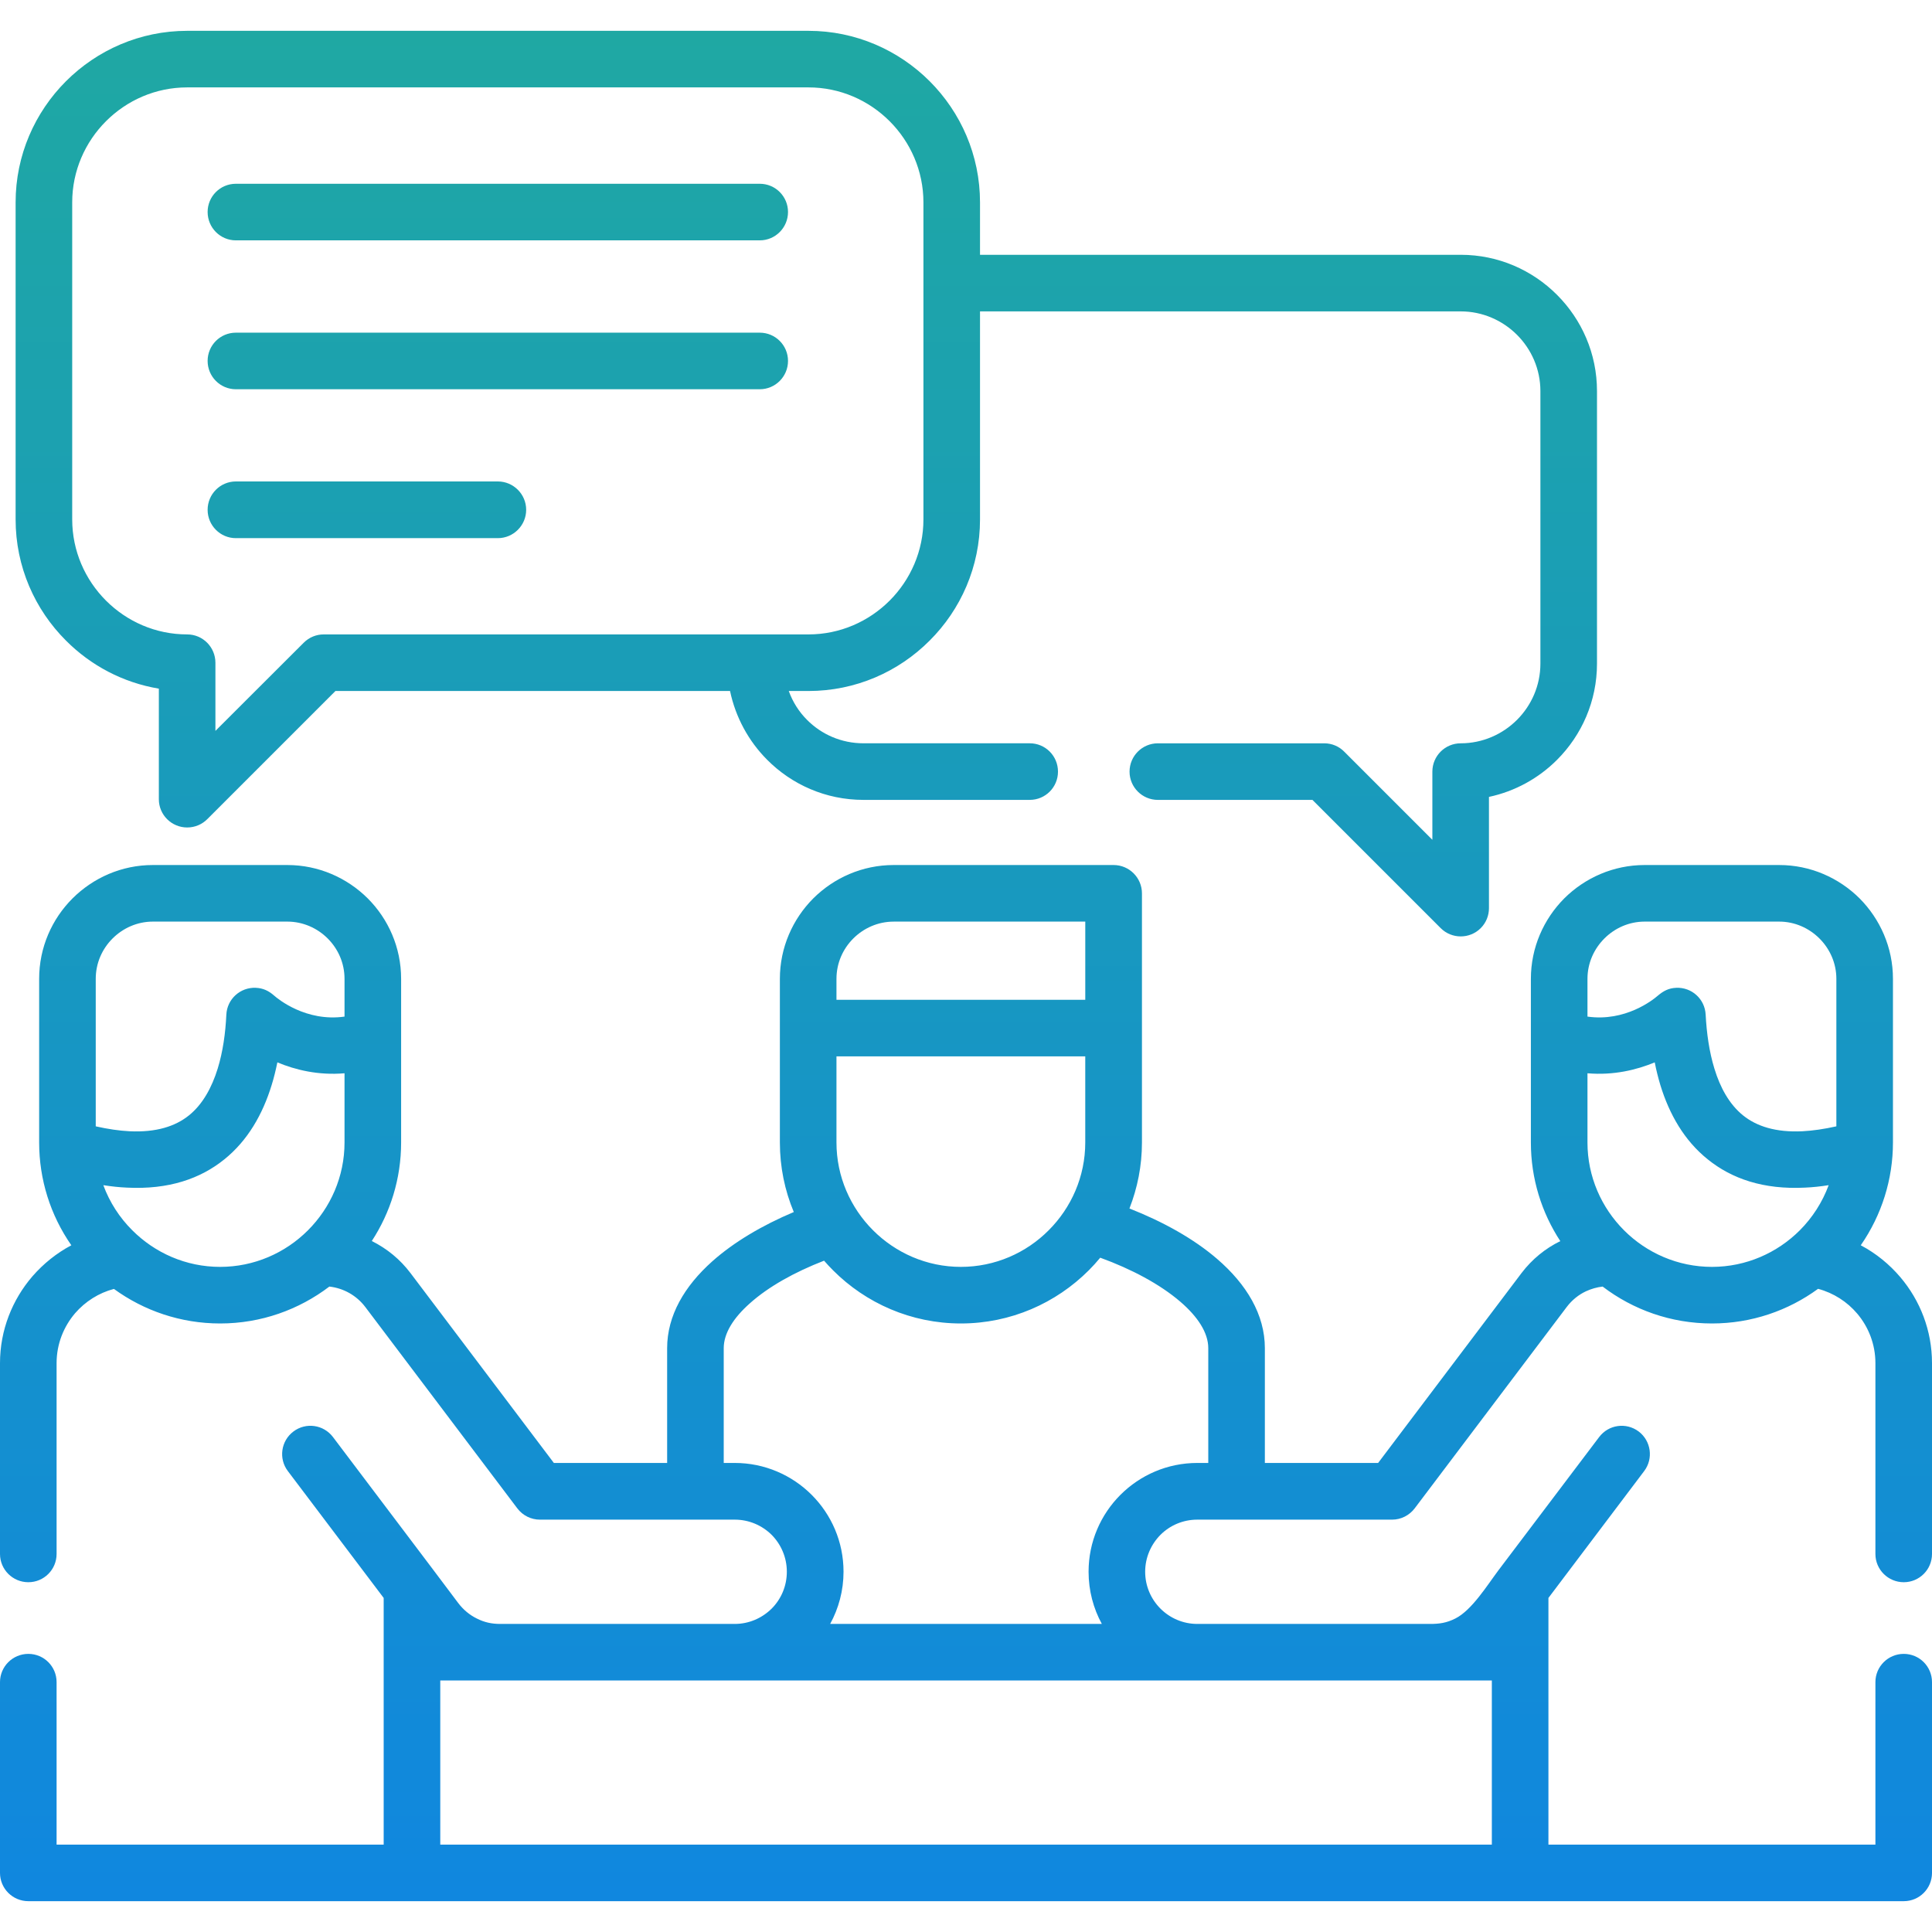 <svg width="70" height="70" viewBox="0 0 110 110" fill="none" xmlns="http://www.w3.org/2000/svg">
<path d="M5.883 67.479C6.242 68.453 6.809 69.33 7.534 70.049C8.818 71.334 10.585 72.131 12.534 72.131C14.476 72.131 16.249 71.334 17.533 70.049C18.818 68.764 19.616 66.992 19.616 65.049V61.108C18.124 61.236 16.815 60.914 15.792 60.487C15.7 60.932 15.597 61.364 15.463 61.79C14.957 63.435 14.111 64.933 12.771 66.011C11.413 67.107 9.61 67.74 7.223 67.618C6.797 67.6 6.352 67.552 5.883 67.479ZM47.625 56.925H61.791V52.473H50.883C49.988 52.473 49.172 52.844 48.581 53.435C47.99 54.026 47.625 54.836 47.625 55.731V56.925ZM61.79 60.146H47.625V65.049C47.625 66.991 48.423 68.763 49.708 70.048C50.992 71.333 52.764 72.131 54.707 72.131C56.656 72.131 58.428 71.333 59.707 70.048C60.992 68.763 61.79 66.991 61.79 65.049V60.146H61.79ZM105.944 70.901C106.809 71.358 107.57 71.979 108.197 72.716C109.324 74.044 110 75.755 110 77.612V88.477C110 89.366 109.281 90.085 108.392 90.085C107.503 90.085 106.778 89.366 106.778 88.477V77.612C106.778 76.541 106.388 75.554 105.743 74.793C105.171 74.117 104.397 73.617 103.514 73.38C101.815 74.622 99.726 75.353 97.473 75.353C95.14 75.353 92.984 74.574 91.248 73.252C90.92 73.289 90.603 73.38 90.298 73.52C89.884 73.715 89.507 74.013 89.202 74.415L80.548 85.877C80.243 86.279 79.769 86.522 79.263 86.522H68.173C67.351 86.522 66.608 86.851 66.072 87.387C65.536 87.929 65.201 88.672 65.201 89.488C65.201 90.31 65.536 91.053 66.072 91.589C66.608 92.125 67.351 92.46 68.173 92.46H81.419C81.949 92.46 82.357 92.405 82.863 92.15C83.8 91.68 84.677 90.256 85.317 89.403L91.048 81.821C91.584 81.109 92.588 80.968 93.301 81.504C94.007 82.04 94.147 83.051 93.612 83.757L88.161 90.98V105.024H106.778V95.773C106.778 94.884 107.503 94.165 108.392 94.165C109.282 94.165 110 94.884 110 95.773V106.637C110 107.527 109.281 108.245 108.392 108.245C72.795 108.245 37.205 108.245 1.614 108.245C0.725 108.245 0 107.527 0 106.637V95.773C0 94.884 0.725 94.165 1.614 94.165C2.503 94.165 3.222 94.884 3.222 95.773V105.024H21.845V90.98L16.389 83.757C15.853 83.051 15.993 82.04 16.706 81.504C17.412 80.968 18.423 81.108 18.959 81.821L24.562 89.239C25.073 89.915 25.585 90.596 26.096 91.279C26.388 91.662 26.748 91.955 27.144 92.15C27.588 92.375 28.003 92.46 28.49 92.46H41.833C42.649 92.46 43.392 92.125 43.934 91.589C44.47 91.053 44.799 90.31 44.799 89.488C44.799 88.672 44.47 87.929 43.934 87.387C43.392 86.851 42.649 86.522 41.833 86.522H30.737C30.25 86.522 29.769 86.297 29.452 85.877L20.798 74.415C20.305 73.764 19.568 73.344 18.752 73.252C17.022 74.567 14.867 75.353 12.534 75.353C10.281 75.353 8.186 74.622 6.487 73.386C5.622 73.612 4.854 74.105 4.282 74.762C3.624 75.53 3.222 76.522 3.222 77.612V88.477C3.222 89.366 2.503 90.085 1.614 90.085C0.725 90.085 0 89.366 0 88.477V77.612C0 75.731 0.701 73.995 1.852 72.662C2.473 71.949 3.222 71.346 4.062 70.901C2.863 69.178 2.229 67.144 2.229 65.049V55.731C2.229 53.947 2.954 52.327 4.13 51.151C5.305 49.982 6.919 49.251 8.703 49.251H16.358C18.143 49.251 19.763 49.982 20.938 51.151C22.113 52.327 22.838 53.947 22.838 55.731V65.049C22.838 67.113 22.223 69.044 21.169 70.658C22.04 71.096 22.777 71.699 23.368 72.479L31.535 83.295H37.984V76.76C37.984 74.909 38.965 73.234 40.554 71.815C41.784 70.719 43.404 69.763 45.195 69.008C44.683 67.783 44.403 66.45 44.403 65.049V58.538V55.731C44.403 53.946 45.134 52.327 46.304 51.151C47.479 49.982 49.099 49.251 50.883 49.251H63.404C64.294 49.251 65.018 49.976 65.018 50.865V58.539V65.049C65.018 66.37 64.763 67.637 64.306 68.806C66.23 69.562 67.972 70.536 69.288 71.669C70.975 73.118 72.016 74.848 72.016 76.76V83.294H78.465L86.632 72.479C87.235 71.687 87.99 71.078 88.837 70.664C87.777 69.044 87.162 67.113 87.162 65.049V55.731C87.162 53.946 87.893 52.327 89.062 51.151C90.238 49.982 91.858 49.251 93.642 49.251H101.298C103.082 49.251 104.702 49.982 105.877 51.151C107.046 52.327 107.777 53.947 107.777 55.731V65.049C107.777 67.143 107.138 69.177 105.944 70.901ZM104.117 67.479C103.654 67.552 103.203 67.6 102.777 67.618C100.396 67.74 98.593 67.107 97.235 66.011C95.889 64.933 95.043 63.435 94.537 61.79C94.409 61.364 94.3 60.932 94.214 60.487C93.185 60.913 91.882 61.236 90.384 61.108V65.049C90.384 66.992 91.181 68.764 92.466 70.049C93.751 71.334 95.524 72.131 97.472 72.131C99.415 72.131 101.188 71.334 102.473 70.049C103.191 69.33 103.757 68.453 104.117 67.479ZM90.384 57.881C92.533 58.185 94.105 56.937 94.385 56.693C94.702 56.425 95 56.261 95.432 56.242C96.322 56.2 97.07 56.882 97.113 57.771C97.168 58.818 97.314 59.878 97.612 60.846C97.941 61.924 98.459 62.874 99.245 63.508C100.018 64.129 101.108 64.482 102.625 64.409C103.209 64.378 103.849 64.287 104.555 64.129V55.73C104.555 54.835 104.184 54.025 103.593 53.434C103.002 52.844 102.192 52.472 101.297 52.472H93.642C92.746 52.472 91.936 52.844 91.346 53.434C90.755 54.025 90.384 54.835 90.384 55.73V57.881ZM19.616 57.881V55.731C19.616 54.835 19.251 54.026 18.66 53.435C18.07 52.844 17.253 52.472 16.358 52.472H8.703C7.814 52.472 6.997 52.844 6.407 53.435C5.816 54.026 5.451 54.835 5.451 55.731V64.129C6.151 64.287 6.79 64.379 7.375 64.409C8.892 64.482 9.982 64.129 10.755 63.508C11.541 62.875 12.058 61.924 12.393 60.847C12.692 59.878 12.838 58.819 12.887 57.771C12.929 56.882 13.684 56.2 14.568 56.242C14.982 56.261 15.298 56.413 15.603 56.681C15.828 56.882 17.424 58.191 19.616 57.881ZM46.919 71.778C45.237 72.43 43.752 73.258 42.692 74.208C41.772 75.024 41.206 75.901 41.206 76.76V83.294H41.833C43.538 83.294 45.091 83.989 46.212 85.109C47.333 86.23 48.027 87.777 48.027 89.488C48.027 90.566 47.747 91.577 47.266 92.46H62.734C62.253 91.577 61.979 90.566 61.979 89.488C61.979 87.777 62.673 86.23 63.794 85.109C64.915 83.989 66.462 83.294 68.173 83.294H68.794V76.76C68.794 75.871 68.185 74.957 67.199 74.111C66.041 73.118 64.434 72.26 62.643 71.608C62.436 71.858 62.217 72.101 61.991 72.326C60.122 74.196 57.546 75.353 54.708 75.353C51.876 75.353 49.294 74.196 47.43 72.326C47.253 72.15 47.083 71.967 46.919 71.778ZM13.429 13.685C12.54 13.685 11.821 12.96 11.821 12.071C11.821 11.182 12.54 10.463 13.429 10.463H43.258C44.147 10.463 44.866 11.182 44.866 12.071C44.866 12.96 44.147 13.685 43.258 13.685H13.429ZM13.429 30.64C12.54 30.64 11.821 29.915 11.821 29.026C11.821 28.137 12.54 27.412 13.429 27.412H28.344C29.233 27.412 29.958 28.137 29.958 29.026C29.958 29.915 29.233 30.64 28.344 30.64H13.429ZM13.429 22.162C12.54 22.162 11.821 21.438 11.821 20.549C11.821 19.659 12.54 18.941 13.429 18.941H43.258C44.147 18.941 44.866 19.66 44.866 20.549C44.866 21.438 44.147 22.162 43.258 22.162H13.429ZM44.909 39.342C45.134 39.97 45.493 40.53 45.95 40.987C46.766 41.809 47.899 42.32 49.16 42.32H58.63C59.519 42.32 60.237 43.039 60.237 43.934C60.237 44.824 59.519 45.542 58.63 45.542H49.16C47.01 45.542 45.073 44.665 43.672 43.252C42.625 42.199 41.882 40.847 41.565 39.342H19.099L11.803 46.638C11.511 46.931 11.109 47.113 10.658 47.113C9.769 47.113 9.044 46.395 9.044 45.506V39.209C6.998 38.867 5.164 37.887 3.758 36.474C1.986 34.708 0.889 32.266 0.889 29.574V11.523C0.889 8.837 1.986 6.395 3.758 4.623C5.524 2.857 7.966 1.755 10.658 1.755H46.03C48.721 1.755 51.163 2.857 52.93 4.623C54.702 6.395 55.798 8.837 55.798 11.523V14.507H83.167C85.305 14.507 87.242 15.378 88.648 16.785C90.055 18.192 90.926 20.128 90.926 22.266V37.784C90.926 39.921 90.055 41.858 88.648 43.265C87.607 44.306 86.267 45.055 84.775 45.372V51.706C84.775 52.114 84.623 52.528 84.306 52.845C83.679 53.472 82.656 53.472 82.028 52.845L74.726 45.543H65.926C65.037 45.543 64.312 44.824 64.312 43.935C64.312 43.04 65.037 42.321 65.926 42.321H75.396C75.847 42.321 76.249 42.504 76.541 42.802L81.553 47.814V43.935C81.553 43.039 82.278 42.321 83.167 42.321C84.409 42.321 85.548 41.809 86.371 40.987C87.193 40.165 87.704 39.032 87.704 37.784V22.266C87.704 21.018 87.193 19.885 86.371 19.063C85.548 18.241 84.409 17.729 83.167 17.729H55.798V29.574C55.798 32.266 54.702 34.708 52.929 36.474C51.163 38.246 48.721 39.343 46.029 39.343H44.909V39.342ZM18.429 36.121H46.029C47.832 36.121 49.464 35.384 50.652 34.197C51.839 33.009 52.576 31.371 52.576 29.574V11.523C52.576 9.727 51.839 8.088 50.652 6.901C49.464 5.713 47.832 4.976 46.029 4.976H10.658C8.855 4.976 7.223 5.713 6.035 6.901C4.848 8.088 4.111 9.726 4.111 11.523V29.574C4.111 31.371 4.848 33.009 6.035 34.197C7.223 35.384 8.855 36.121 10.658 36.121C11.547 36.121 12.265 36.846 12.265 37.735V41.614L17.29 36.596C17.607 36.279 18.015 36.121 18.429 36.121ZM84.939 95.681H25.067V105.024H84.939V95.681H84.939Z" fill="url(#paint0_linear)"/>
<defs>
<linearGradient id="paint0_linear" x1="55" y1="1.755" x2="55" y2="108.245" gradientUnits="userSpaceOnUse">
<stop stop-color="#1FA8A3"/>
<stop offset="1" stop-color="#1087DF"/>
</linearGradient>
</defs>
</svg>
